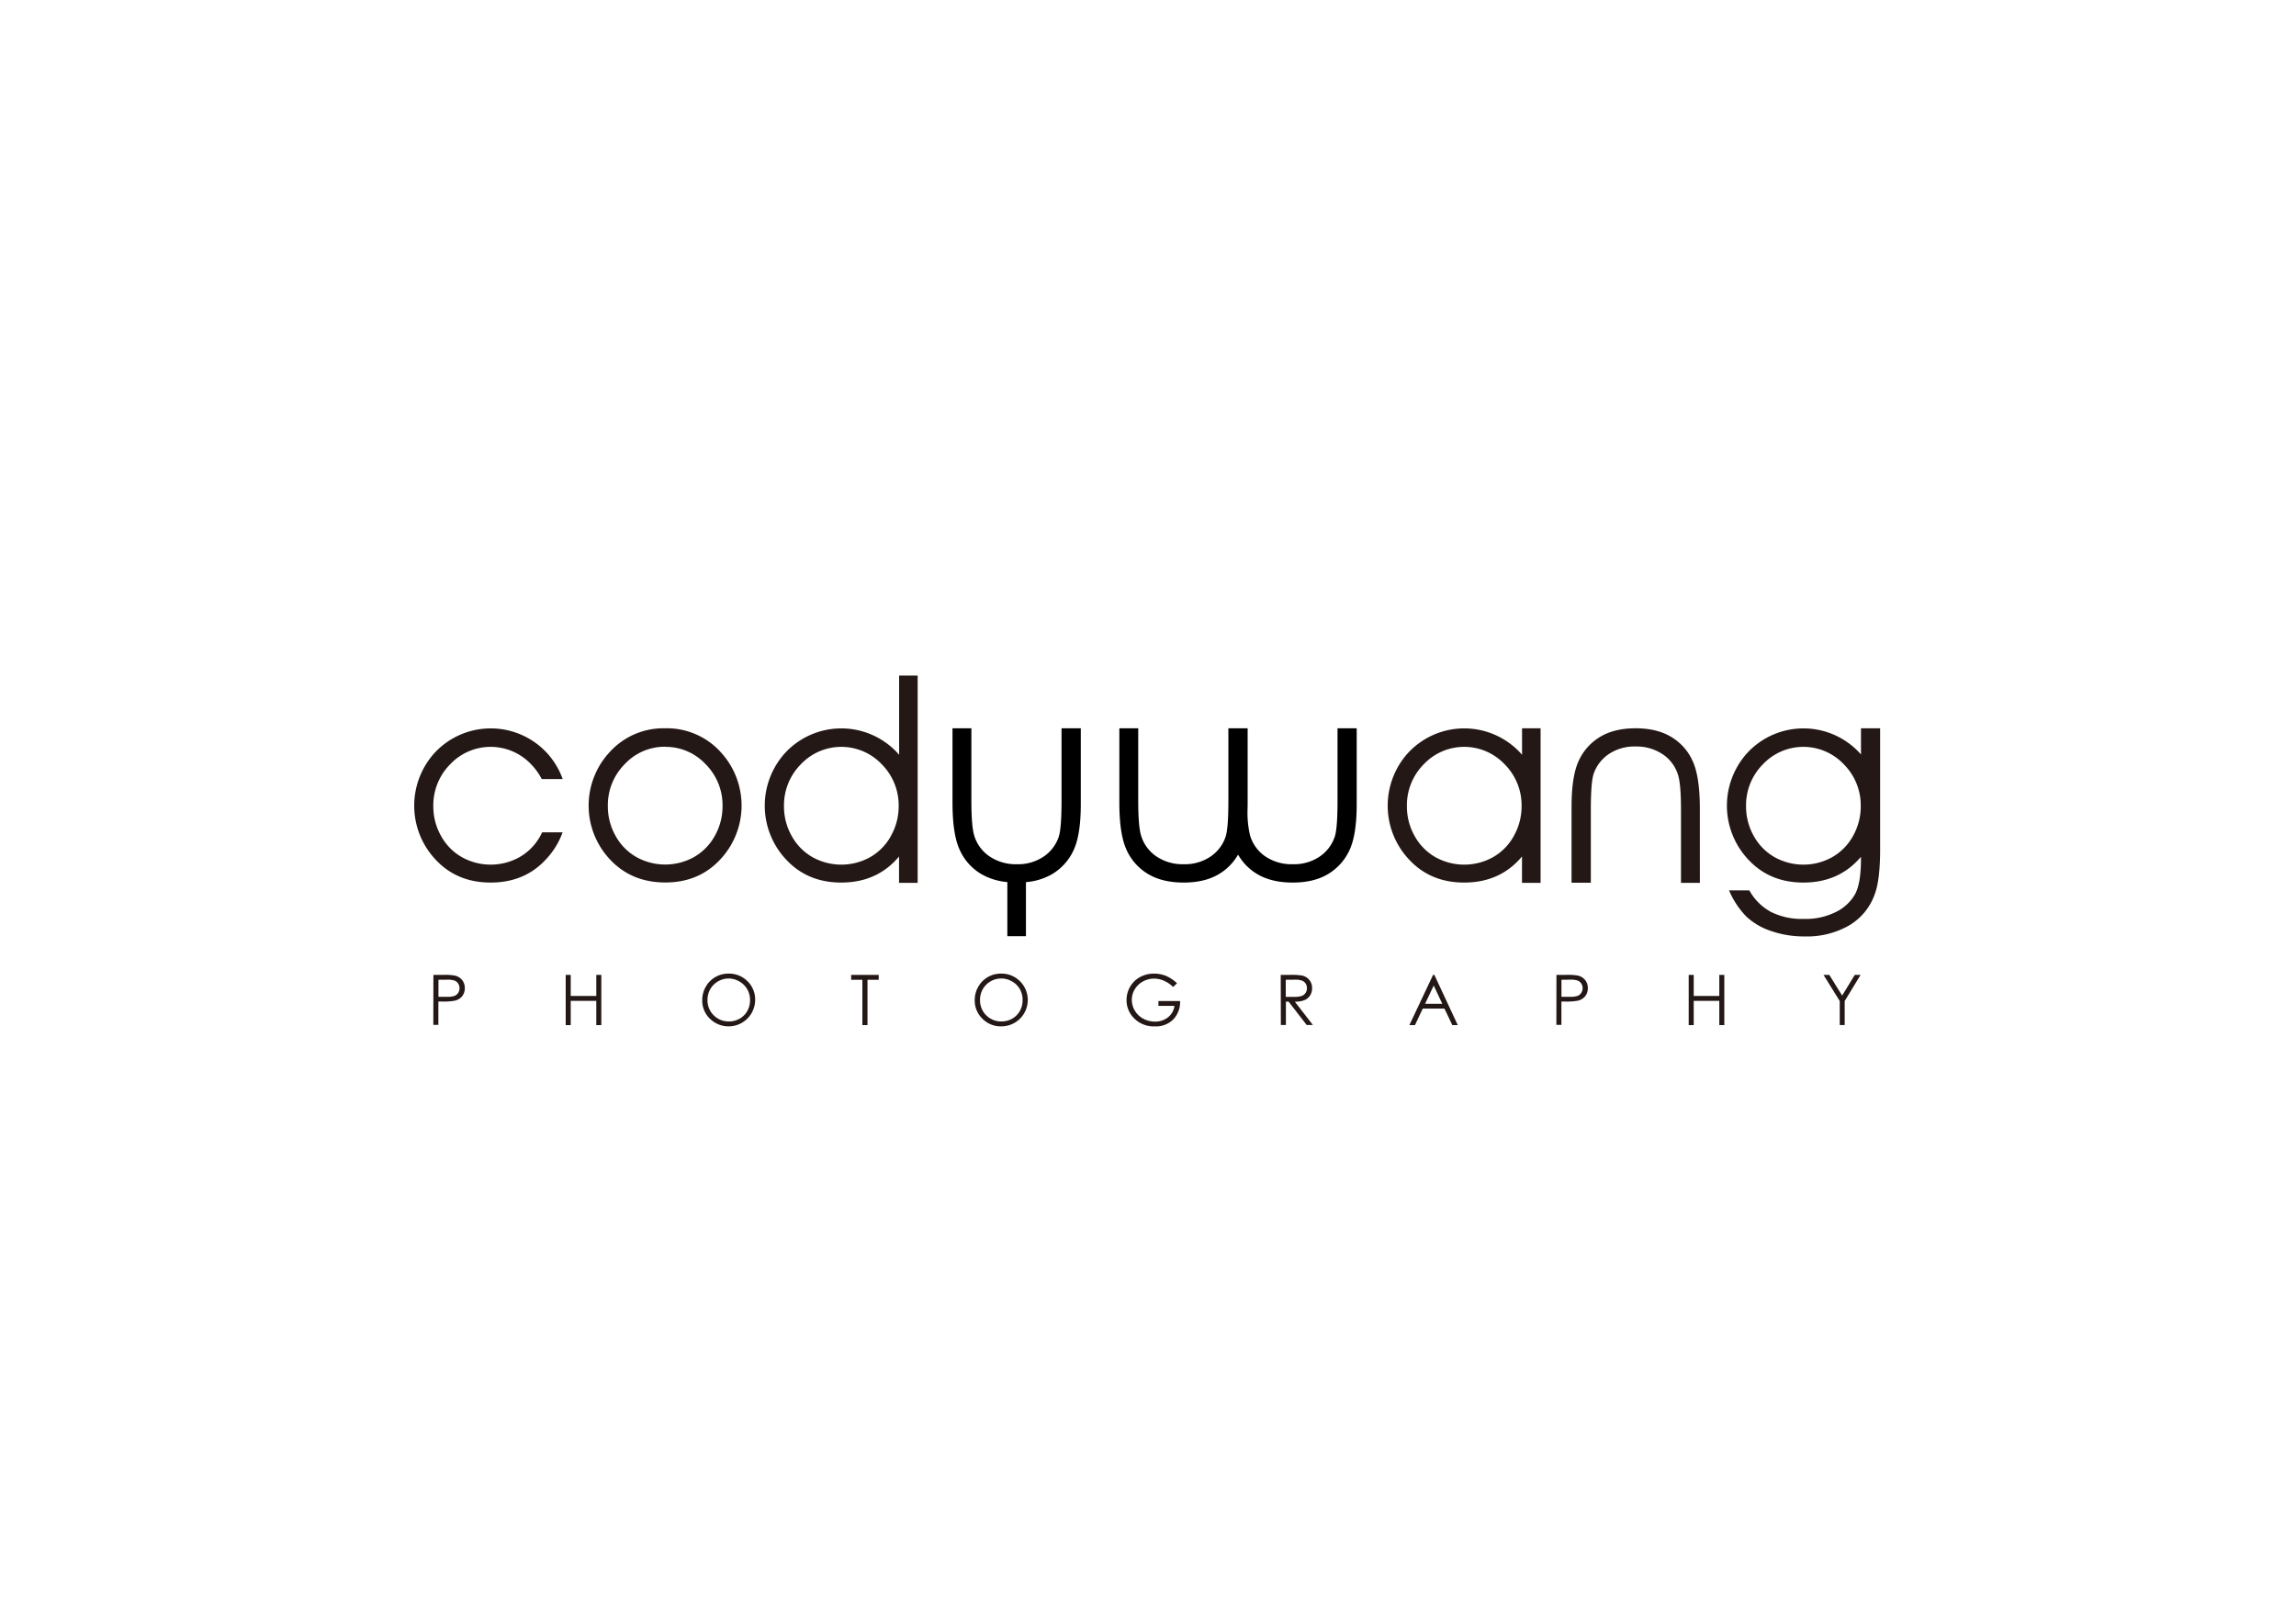 <?xml version="1.0" encoding="UTF-8"?> <svg xmlns="http://www.w3.org/2000/svg" id="Layer_1" data-name="Layer 1" viewBox="0 0 841.89 595.28"><defs><style>.cls-1{fill:#231815;}</style></defs><title>20190919_WebLogo</title><path class="cls-1" d="M158.92,357.4h3.67a20.5,20.5,0,0,1,4.26.28,4.77,4.77,0,0,1,2.58,1.59,4.6,4.6,0,0,1,1,3,4.66,4.66,0,0,1-1,3,4.83,4.83,0,0,1-2.7,1.6,22.75,22.75,0,0,1-4.68.31h-1.31v8.56h-1.85Zm1.85,1.8v6.25l3.11,0a8.15,8.15,0,0,0,2.77-.34A2.87,2.87,0,0,0,168,364a3.16,3.16,0,0,0,0-3.41,2.85,2.85,0,0,0-1.32-1.09,7.89,7.89,0,0,0-2.69-.33Z"></path><path class="cls-1" d="M207.43,357.4h1.84v7.73h9.38V357.4h1.84v18.42h-1.84v-8.89h-9.38v8.89h-1.84Z"></path><path class="cls-1" d="M267.08,356.94a9.55,9.55,0,0,1,7,2.79,9.29,9.29,0,0,1,2.82,6.87,9.75,9.75,0,0,1-16.59,6.88,9.22,9.22,0,0,1-2.82-6.79,9.77,9.77,0,0,1,1.29-4.92,9.32,9.32,0,0,1,3.5-3.55A9.48,9.48,0,0,1,267.08,356.94Zm.08,1.79a7.83,7.83,0,0,0-6.74,3.94,8,8,0,0,0-1,4,7.73,7.73,0,0,0,7.76,7.81,7.82,7.82,0,0,0,4-1,7.38,7.38,0,0,0,2.84-2.84,7.93,7.93,0,0,0,1-4,7.67,7.67,0,0,0-3.9-6.81A7.79,7.79,0,0,0,267.16,358.73Z"></path><path class="cls-1" d="M312.1,359.2v-1.8h10.1v1.8h-4.11v16.62h-1.88V359.2Z"></path><path class="cls-1" d="M367,356.94a9.55,9.55,0,0,1,7,2.79,9.68,9.68,0,0,1-6.85,16.55,9.44,9.44,0,0,1-6.92-2.8,9.22,9.22,0,0,1-2.82-6.79,9.77,9.77,0,0,1,1.29-4.92,9.32,9.32,0,0,1,3.5-3.55A9.48,9.48,0,0,1,367,356.94Zm.08,1.79a7.79,7.79,0,0,0-6.73,3.94,7.9,7.9,0,0,0-1,4,7.73,7.73,0,0,0,7.76,7.81,7.82,7.82,0,0,0,4-1,7.41,7.41,0,0,0,2.85-2.84,8,8,0,0,0,1-4,7.8,7.8,0,0,0-1-4,7.63,7.63,0,0,0-2.88-2.84A7.79,7.79,0,0,0,367,358.73Z"></path><path class="cls-1" d="M431.58,360.49l-1.42,1.36a11,11,0,0,0-3.38-2.3,9.11,9.11,0,0,0-3.57-.78,8.49,8.49,0,0,0-4.13,1.06,7.7,7.7,0,0,0-3,2.89,7.39,7.39,0,0,0-1.07,3.85,7.65,7.65,0,0,0,1.11,3.95,7.85,7.85,0,0,0,3.08,2.94,8.91,8.91,0,0,0,4.31,1.07,7.38,7.38,0,0,0,4.81-1.6,6.32,6.32,0,0,0,2.32-4.16h-5.87V367h7.94a9.22,9.22,0,0,1-2.54,6.78,9,9,0,0,1-6.71,2.51,10.1,10.1,0,0,1-8.09-3.48,9.22,9.22,0,0,1-2.29-6.2,9.59,9.59,0,0,1,1.31-4.87,9.39,9.39,0,0,1,3.61-3.52,10.46,10.46,0,0,1,5.18-1.27,11.62,11.62,0,0,1,4.41.84A13.41,13.41,0,0,1,431.58,360.49Z"></path><path class="cls-1" d="M469.61,357.4h3.67a22.94,22.94,0,0,1,4.16.25,4.76,4.76,0,0,1,2.67,1.61,4.63,4.63,0,0,1,1,3,4.92,4.92,0,0,1-.7,2.65,4.46,4.46,0,0,1-2,1.72,9.24,9.24,0,0,1-3.63.6l6.63,8.55h-2.28l-6.62-8.55h-1v8.55h-1.85Zm1.85,1.8v6.26l3.17,0a7.89,7.89,0,0,0,2.72-.35,2.86,2.86,0,0,0,1.39-1.12,3.13,3.13,0,0,0,.49-1.72,3,3,0,0,0-.5-1.69,2.79,2.79,0,0,0-1.32-1.08,7.9,7.9,0,0,0-2.71-.33Z"></path><path class="cls-1" d="M525.94,357.4l8.59,18.42h-2l-2.89-6.06h-7.94l-2.87,6.06h-2.05l8.7-18.42Zm-.23,3.91L522.55,368h6.3Z"></path><path class="cls-1" d="M570.71,357.4h3.67a20.63,20.63,0,0,1,4.26.28,4.77,4.77,0,0,1,2.58,1.59,4.6,4.6,0,0,1,1,3,4.66,4.66,0,0,1-1,3,4.81,4.81,0,0,1-2.69,1.6,22.82,22.82,0,0,1-4.68.31h-1.32v8.56h-1.84Zm1.84,1.8v6.25l3.12,0a8.19,8.19,0,0,0,2.77-.34,2.8,2.8,0,0,0,1.37-1.12,3.16,3.16,0,0,0,0-3.41,2.75,2.75,0,0,0-1.32-1.09,7.78,7.78,0,0,0-2.68-.33Z"></path><path class="cls-1" d="M619.21,357.4h1.84v7.73h9.38V357.4h1.84v18.42h-1.84v-8.89h-9.38v8.89h-1.84Z"></path><path class="cls-1" d="M668.64,357.4h2.12l4.71,7.6,4.64-7.6h2.13L676.4,367v8.8h-1.81V367Z"></path><path class="cls-1" d="M243.91,267a26.62,26.62,0,0,1,20.59,9,28.88,28.88,0,0,1-.42,39.11q-7.84,8.43-20.17,8.42t-20.22-8.42a28.8,28.8,0,0,1-.43-39.06A26.63,26.63,0,0,1,243.91,267Zm0,6.77a20,20,0,0,0-14.83,6.37,21.32,21.32,0,0,0-6.2,15.42,21.93,21.93,0,0,0,2.83,10.87,20.06,20.06,0,0,0,7.64,7.78,21.72,21.72,0,0,0,21.12,0,20.06,20.06,0,0,0,7.64-7.78,21.93,21.93,0,0,0,2.83-10.87,21.27,21.27,0,0,0-6.23-15.42A20,20,0,0,0,243.88,273.81Z"></path><path d="M490.44,267v26.52q0,10.08-1,13.19a14.28,14.28,0,0,1-5.57,7.34,16.84,16.84,0,0,1-9.82,2.79A17.24,17.24,0,0,1,464,314a14.15,14.15,0,0,1-5.66-7.81,37.27,37.27,0,0,1-.92-8.19c0-1,.06-2.07.06-3.17V267h-7.06v26.52q0,10.08-1,13.19a14.23,14.23,0,0,1-5.57,7.34,16.84,16.84,0,0,1-9.82,2.79,17.18,17.18,0,0,1-10-2.86,14.12,14.12,0,0,1-5.67-7.81q-1-3.45-1-12.65V267h-6.92v27.31q0,11.46,2.6,17.17a19.71,19.71,0,0,0,7.85,8.9q5.26,3.18,13.12,3.18t13.07-3.18a19.61,19.61,0,0,0,6.89-7.07,19.59,19.59,0,0,0,6.91,7.07q5.26,3.18,13.12,3.18t13.07-3.18a19.85,19.85,0,0,0,7.81-8.82q2.59-5.64,2.59-16.75V267Z"></path><path class="cls-1" d="M623.3,323.67h-6.92V297q0-9.18-1-12.65a14.1,14.1,0,0,0-5.67-7.8,17.19,17.19,0,0,0-10-2.87,16.84,16.84,0,0,0-9.82,2.79,14.32,14.32,0,0,0-5.57,7.34q-1,3.12-1,13.19v26.63h-7.07V295.76q0-11.11,2.59-16.75a19.75,19.75,0,0,1,7.81-8.82q5.22-3.19,13.07-3.19t13.12,3.19a19.57,19.57,0,0,1,7.85,8.89q2.59,5.71,2.6,17.17Z"></path><path class="cls-1" d="M198.12,306.47a20.06,20.06,0,0,1-7.64,7.78,21.72,21.72,0,0,1-21.12,0,20,20,0,0,1-7.64-7.78,21.93,21.93,0,0,1-2.83-10.87,21.32,21.32,0,0,1,6.2-15.42,20.41,20.41,0,0,1,29.63,0,22.07,22.07,0,0,1,3.92,5.44h7.69a28.29,28.29,0,0,0-5.79-9.59,28.09,28.09,0,0,0-41.24.05,28.82,28.82,0,0,0,.42,39.06q7.84,8.43,20.22,8.42t20.17-8.42a28.72,28.72,0,0,0,6.19-10h-7.51C198.58,305.61,198.36,306,198.12,306.47Z"></path><path class="cls-1" d="M329.69,247.67v29.06c-.2-.24-.4-.47-.61-.7a28.08,28.08,0,0,0-41.23.05,28.79,28.79,0,0,0,.42,39.06q7.85,8.43,20.22,8.42t20.17-8.42c.36-.38.7-.77,1-1.16v9.69h6.82v-76Zm-3,58.8a20,20,0,0,1-7.63,7.78,21.74,21.74,0,0,1-21.13,0,20,20,0,0,1-7.63-7.78,21.82,21.82,0,0,1-2.83-10.87,21.32,21.32,0,0,1,6.2-15.42,20.41,20.41,0,0,1,29.63,0,21.3,21.3,0,0,1,6.22,15.42A21.82,21.82,0,0,1,326.66,306.47Z"></path><path class="cls-1" d="M558.1,267v9.73c-.2-.24-.39-.47-.6-.7a28.09,28.09,0,0,0-41.24.05,28.8,28.8,0,0,0,.43,39.06q7.84,8.43,20.22,8.42t20.17-8.42c.35-.38.69-.77,1-1.16v9.69h6.82V267Zm-3,39.47a20.06,20.06,0,0,1-7.64,7.78,21.72,21.72,0,0,1-21.12,0,20.06,20.06,0,0,1-7.64-7.78,21.92,21.92,0,0,1-2.82-10.87,21.31,21.31,0,0,1,6.19-15.42,20.41,20.41,0,0,1,29.63,0,21.27,21.27,0,0,1,6.23,15.42A21.93,21.93,0,0,1,555.08,306.47Z"></path><path class="cls-1" d="M682.38,267v9.61l-.5-.58a28.08,28.08,0,0,0-41.23.05,28.79,28.79,0,0,0,.42,39.06q7.84,8.43,20.22,8.42t20.17-8.42c.32-.34.63-.69.92-1v.62q0,8.89-2.07,12.88a16.25,16.25,0,0,1-6.95,6.62,24.84,24.84,0,0,1-12,2.63,25.36,25.36,0,0,1-12-2.57,19.78,19.78,0,0,1-7.92-7.9H634a31.16,31.16,0,0,0,6.38,9.64,24.68,24.68,0,0,0,9,5.25,36.89,36.89,0,0,0,12.43,2,31,31,0,0,0,16.16-4,21.52,21.52,0,0,0,9.43-11.42q2-5.24,2-16.55V267Zm-2.92,39.47a20,20,0,0,1-7.64,7.78,21.72,21.72,0,0,1-21.12,0,20.06,20.06,0,0,1-7.64-7.78,21.92,21.92,0,0,1-2.82-10.87,21.28,21.28,0,0,1,6.2-15.42,20.4,20.4,0,0,1,29.62,0,21.27,21.27,0,0,1,6.23,15.42A21.93,21.93,0,0,1,679.46,306.47Z"></path><path d="M389.24,267v26.52q0,10.08-1,13.19a14.28,14.28,0,0,1-5.57,7.34,16.84,16.84,0,0,1-9.82,2.79,17.18,17.18,0,0,1-10-2.86,14.12,14.12,0,0,1-5.67-7.81q-1-3.45-1-12.65V267h-6.92v27.31q0,11.46,2.6,17.17a19.65,19.65,0,0,0,7.85,8.9,23,23,0,0,0,9.66,3v19.84h6.82V323.4a22.62,22.62,0,0,0,9.71-3,19.85,19.85,0,0,0,7.81-8.82q2.6-5.64,2.59-16.75V267Z"></path></svg> 